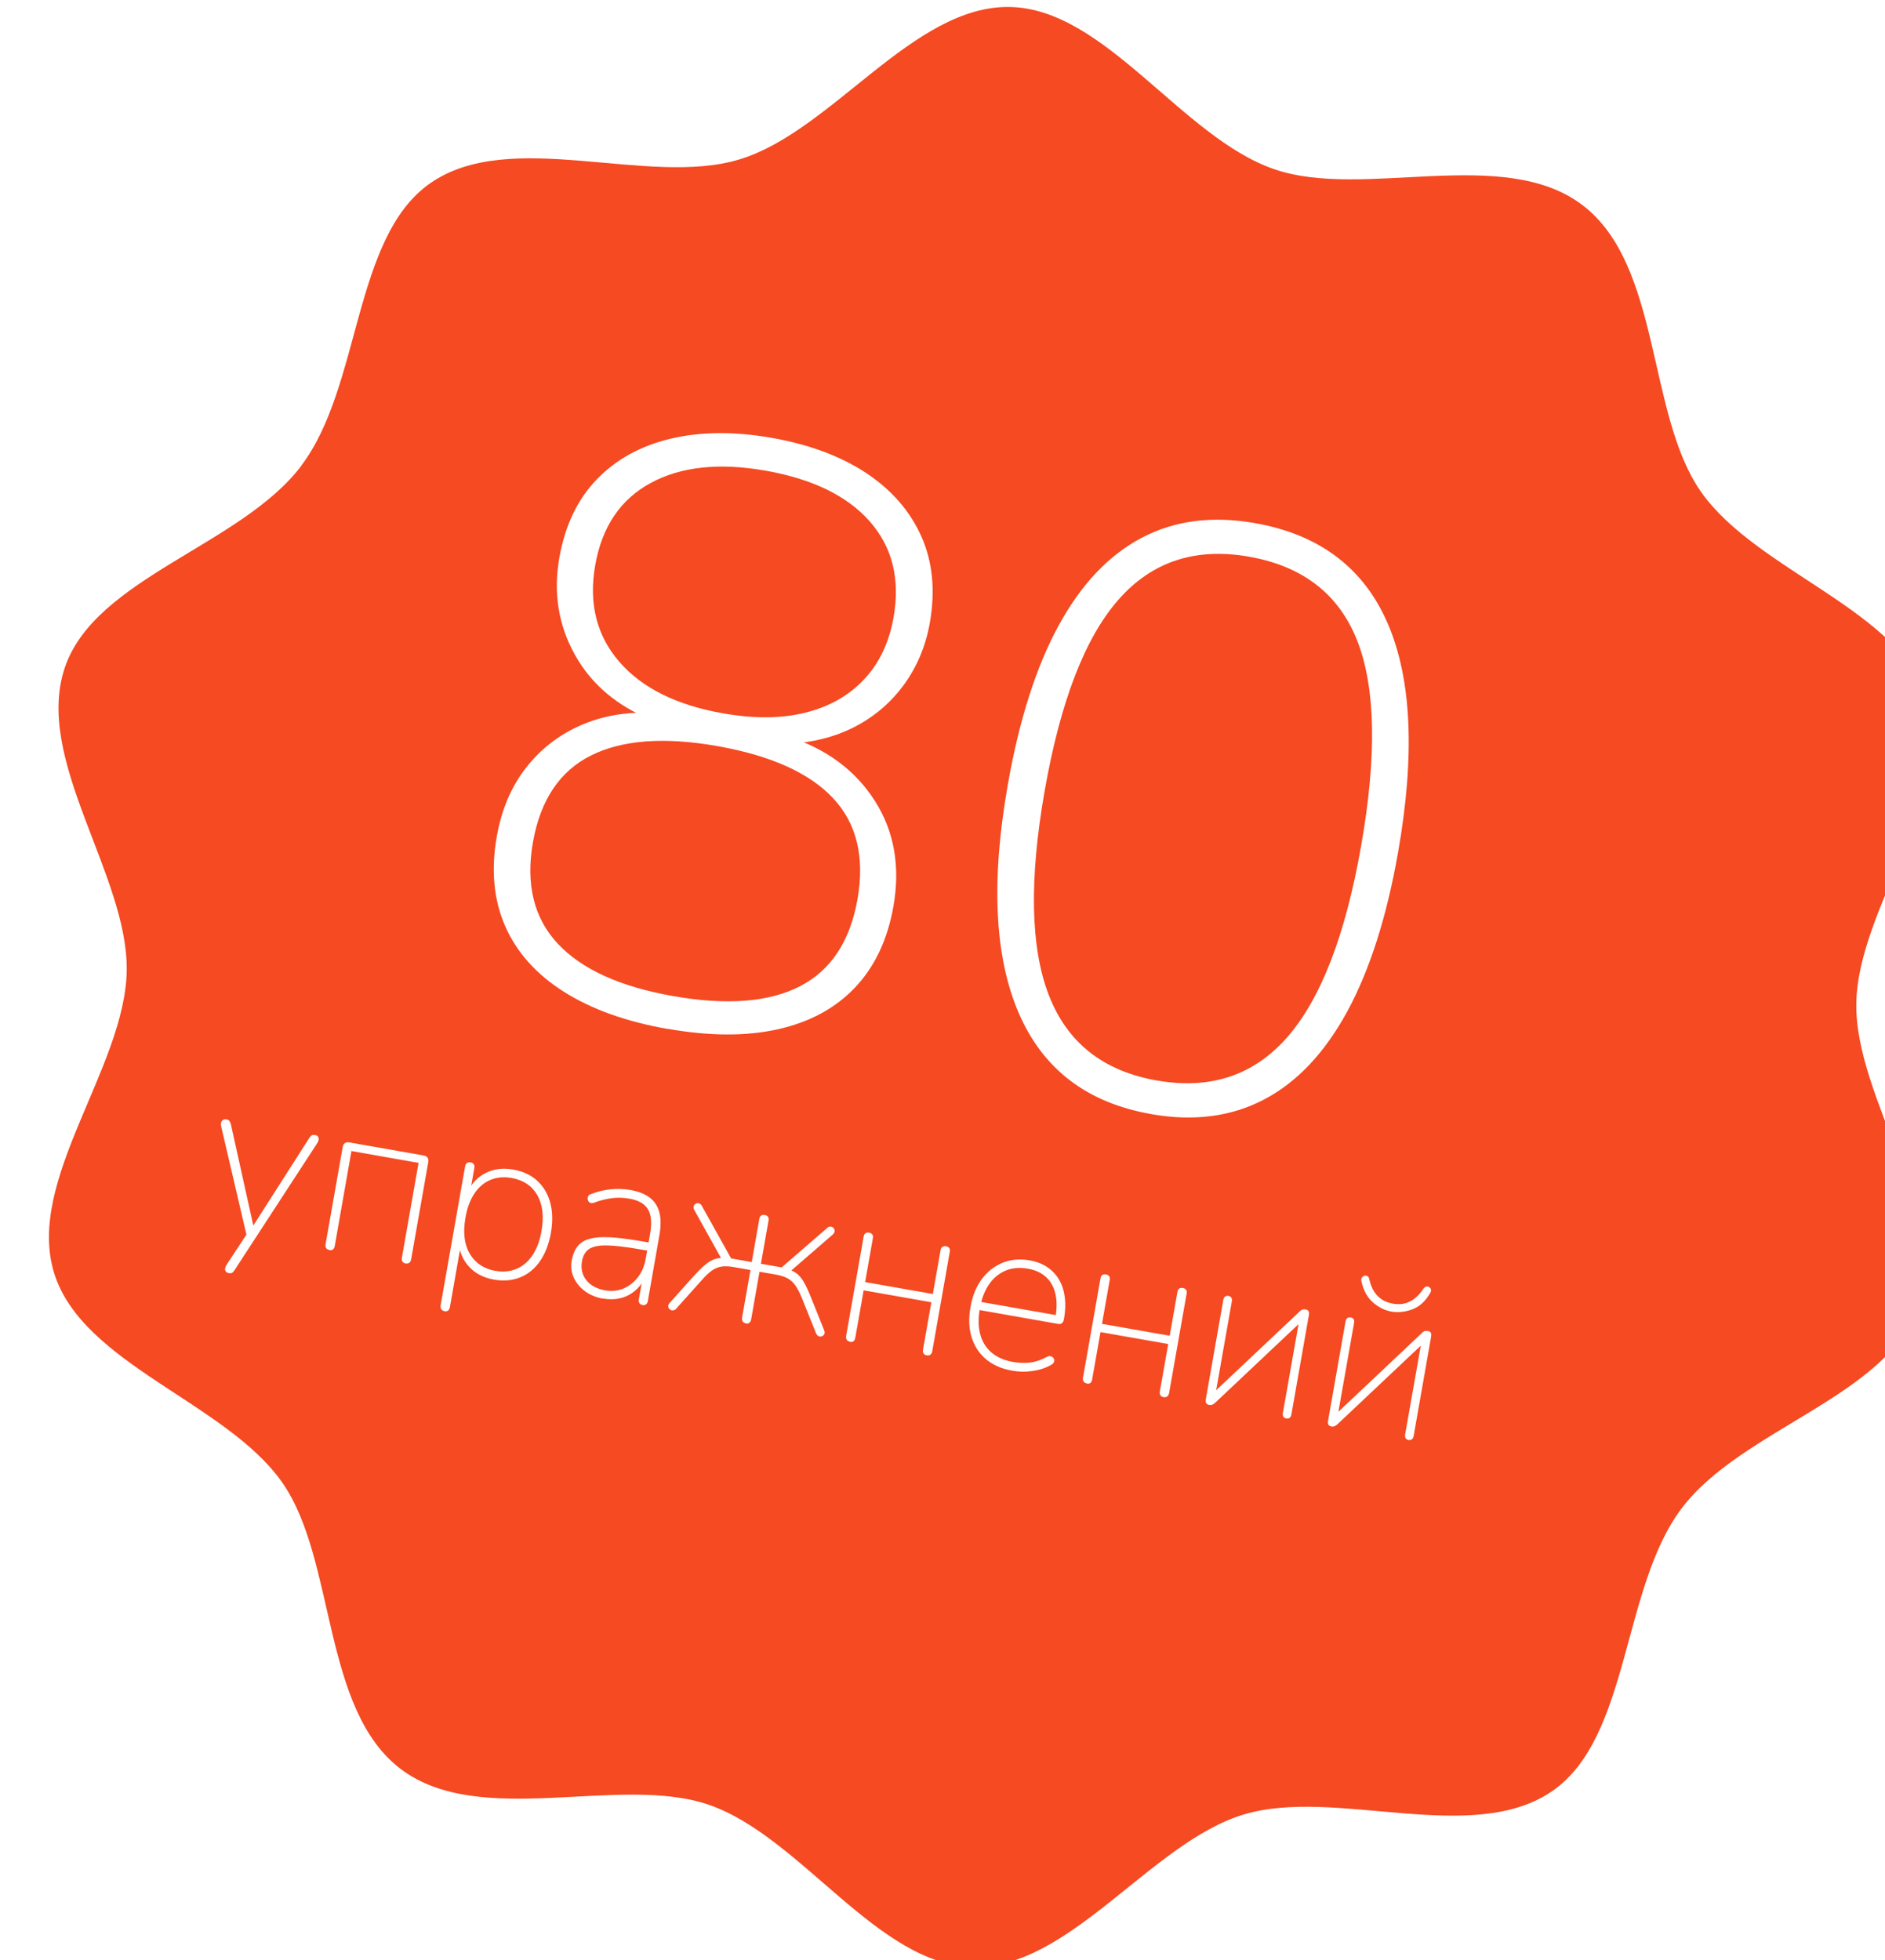 <?xml version="1.0" encoding="UTF-8"?> <svg xmlns="http://www.w3.org/2000/svg" xmlns:xlink="http://www.w3.org/1999/xlink" id="Layer_2" data-name="Layer 2" viewBox="0 0 278.63 289.67"><defs><style> .cls-1 { fill: #fff; } .cls-2 { filter: url(#drop-shadow-1); } .cls-3 { fill: #f54a22; } </style><filter id="drop-shadow-1" x="-14.63" y="-21.05" width="323" height="335" filterUnits="userSpaceOnUse"><feOffset dx="7.24" dy="1.03"></feOffset><feGaussianBlur result="blur" stdDeviation="7.24"></feGaussianBlur><feFlood flood-color="#250538" flood-opacity=".46"></feFlood><feComposite in2="blur" operator="in"></feComposite><feComposite in="SourceGraphic"></feComposite></filter></defs><g id="_Слой_1" data-name="Слой 1"><g><g class="cls-2"><path class="cls-3" d="M37.31,67.79c-8.86,11.74-30.37,16.54-34.93,29.73-4.73,13.67,9.36,30.78,9.11,44.94-.25,14.3-14.91,30.89-10.75,44.58,4.11,13.55,25.46,19.18,33.74,31.03,7.99,11.44,5.8,33.49,17.53,42.35,11.74,8.86,32.35.72,45.54,5.28,13.67,4.73,24.92,23.72,39.08,23.97,14.3.25,26.25-18.38,39.94-22.53,13.55-4.11,33.86,4.76,45.72-3.53,11.44-7.99,10.17-29.99,19.04-41.72,8.86-11.74,30.37-16.54,34.93-29.73,4.73-13.67-9.36-30.78-9.11-44.94.25-14.3,14.9-30.89,10.75-44.58-4.11-13.55-25.46-19.18-33.74-31.03-7.99-11.44-5.79-33.49-17.53-42.36-11.74-8.86-32.35-.72-45.54-5.28C167.41,19.25,156.16.25,142,0c-14.3-.25-26.25,18.38-39.94,22.53-13.55,4.11-33.86-4.76-45.72,3.53-11.44,7.99-10.17,29.99-19.04,41.72Z"></path></g><g><g><path class="cls-1" d="M33.8,188.14c-.2-.03-.34-.12-.43-.24-.09-.13-.12-.28-.09-.45.03-.17.09-.34.19-.5l3.15-4.78-.11.65-3.82-16.36c-.05-.23-.05-.43,0-.58.05-.16.15-.28.28-.37s.32-.11.53-.07c.2.03.33.11.41.22.08.12.15.27.21.46l3.55,16.01-.78-.14,8.84-13.83c.12-.18.24-.3.35-.37.11-.07.28-.08.49-.05.22.04.36.12.44.25.08.12.11.27.09.44-.02.16-.09.34-.21.52l-12.22,18.76c-.12.2-.25.33-.37.4-.12.07-.29.08-.51.04Z"></path><path class="cls-1" d="M48.68,184.73c-.22-.04-.37-.13-.47-.28-.1-.15-.12-.33-.09-.55l2.54-14.4c.05-.26.15-.45.32-.56.17-.12.38-.15.64-.11l11.02,1.94c.26.05.45.15.56.32.12.17.15.38.11.64l-2.54,14.4c-.04.22-.13.38-.27.49-.14.11-.32.14-.54.11-.22-.04-.37-.13-.47-.28-.1-.15-.12-.33-.09-.55l2.47-14.04-9.92-1.75-2.47,14.04c-.04.22-.12.38-.25.49-.13.11-.32.15-.55.1Z"></path><path class="cls-1" d="M65.69,193.76c-.22-.04-.37-.13-.47-.28s-.12-.33-.09-.55l3.62-20.55c.04-.24.13-.41.27-.5.14-.1.32-.13.54-.09.22.04.37.13.47.27.1.14.13.33.08.57l-.63,3.58-.36-.06c.6-1.28,1.5-2.21,2.69-2.81,1.19-.59,2.54-.76,4.06-.49,1.43.25,2.61.8,3.53,1.64.92.85,1.57,1.92,1.93,3.24.36,1.32.39,2.81.1,4.48-.29,1.65-.83,3.03-1.6,4.16-.78,1.12-1.75,1.93-2.92,2.4-1.17.48-2.47.59-3.9.34-1.52-.27-2.73-.89-3.64-1.87-.91-.98-1.44-2.16-1.57-3.54l.36.06-1.66,9.43c-.04.22-.13.38-.27.49-.14.11-.32.14-.54.11ZM73.21,187.81c1.15.2,2.19.11,3.13-.29.94-.39,1.73-1.06,2.37-2.01.64-.95,1.08-2.14,1.33-3.57.38-2.17.17-3.94-.62-5.32-.8-1.38-2.06-2.22-3.8-2.53-1.15-.2-2.19-.11-3.13.29-.94.39-1.73,1.06-2.36,2-.63.94-1.08,2.13-1.33,3.59-.38,2.17-.17,3.94.64,5.32.81,1.38,2.07,2.22,3.78,2.53Z"></path><path class="cls-1" d="M89.11,191.92c-1.02-.18-1.9-.55-2.65-1.1-.75-.56-1.3-1.23-1.66-2.02-.35-.79-.45-1.62-.3-2.48.21-1.17.65-2.04,1.34-2.6.69-.56,1.76-.85,3.21-.88,1.45-.03,3.39.18,5.84.61l1.33.23-.21,1.2-1.27-.22c-2.15-.38-3.83-.58-5.04-.6-1.21-.02-2.09.16-2.64.54-.55.38-.9,1-1.04,1.84-.18,1.04.03,1.96.64,2.74.61.79,1.53,1.29,2.77,1.51,1,.18,1.91.08,2.75-.27.83-.36,1.54-.91,2.12-1.67.58-.76.96-1.67,1.15-2.73l.65-3.71c.27-1.56.17-2.75-.31-3.57-.48-.82-1.39-1.35-2.74-1.59-.87-.15-1.72-.18-2.55-.08-.83.1-1.73.32-2.68.67-.21.07-.39.09-.53.04-.14-.05-.24-.13-.31-.24-.07-.11-.11-.24-.12-.39,0-.15.03-.28.1-.4.08-.12.2-.21.37-.27.98-.39,1.98-.62,2.98-.72,1-.09,1.96-.06,2.9.11,1.19.21,2.14.59,2.85,1.14.71.55,1.18,1.28,1.41,2.19.23.91.23,2.03,0,3.35l-1.71,9.72c-.04.22-.12.38-.25.49-.13.11-.31.15-.52.11-.22-.04-.37-.13-.47-.28-.1-.15-.12-.33-.09-.55l.6-3.41.36.06c-.37.83-.87,1.51-1.5,2.05-.63.54-1.35.91-2.16,1.11-.81.2-1.68.22-2.61.06Z"></path><path class="cls-1" d="M110.25,195.57c-.22-.04-.37-.13-.47-.28-.1-.15-.13-.33-.09-.55l1.24-7.05-2.41-.42c-.71-.13-1.33-.16-1.83-.09-.5.07-.98.26-1.44.58-.46.32-.97.8-1.53,1.44l-3.76,4.2c-.11.14-.25.22-.4.25-.15.03-.28.02-.4-.04-.11-.05-.21-.14-.29-.25-.08-.11-.11-.24-.1-.37.01-.13.07-.27.19-.4l3.42-3.82c.75-.83,1.38-1.46,1.89-1.88.51-.42,1.01-.7,1.49-.84.48-.14,1.03-.19,1.65-.15l-.69.28-4.07-7.32c-.1-.18-.15-.34-.13-.49.02-.15.07-.28.17-.37.1-.09.21-.15.33-.18.13-.02.26,0,.39.05.13.06.24.17.33.34l4.33,7.77,3.05.54,1.12-6.37c.04-.24.13-.41.27-.5.14-.1.32-.13.54-.09.22.04.37.13.47.27.1.14.13.33.08.57l-1.12,6.37,3.06.54,6.72-5.82c.13-.13.28-.2.42-.21.15,0,.28.02.39.09.11.06.19.16.25.28.06.12.07.26.03.41-.04.15-.13.29-.29.42l-6.33,5.49-.55-.5c.62.18,1.12.41,1.52.69.4.28.76.71,1.1,1.28s.71,1.39,1.13,2.44l1.91,4.76c.06.17.07.31.04.44-.03.13-.11.23-.22.31-.11.08-.23.13-.36.14s-.25-.02-.37-.1c-.12-.08-.22-.2-.3-.37l-2.1-5.23c-.31-.77-.63-1.38-.95-1.84-.32-.46-.71-.81-1.15-1.06-.45-.25-1.03-.43-1.75-.56l-2.41-.42-1.24,7.05c-.04.22-.13.38-.27.49-.14.11-.32.15-.54.11Z"></path><path class="cls-1" d="M125.63,198.28c-.22-.04-.37-.13-.47-.28-.1-.15-.12-.33-.09-.55l2.59-14.69c.04-.24.13-.41.27-.5.14-.1.32-.13.54-.09.22.04.37.13.47.27.1.14.13.33.08.57l-1.14,6.47,10.01,1.76,1.14-6.47c.04-.24.13-.41.27-.5.14-.1.32-.13.54-.09.22.04.37.13.47.27.1.14.13.33.08.57l-2.59,14.69c-.04.22-.13.38-.27.49-.14.11-.32.14-.54.11-.22-.04-.37-.13-.47-.28-.1-.15-.12-.33-.09-.55l1.24-7.02-10.01-1.76-1.24,7.02c-.04.22-.12.38-.25.49-.13.11-.32.15-.55.1Z"></path><path class="cls-1" d="M149.61,202.57c-1.56-.28-2.85-.84-3.86-1.69-1.01-.85-1.72-1.93-2.13-3.24-.41-1.31-.46-2.8-.17-4.47.29-1.65.85-3.03,1.68-4.14.83-1.12,1.86-1.92,3.07-2.41,1.21-.49,2.54-.61,3.97-.36,1.02.18,1.89.51,2.62,1,.73.49,1.31,1.1,1.75,1.85.44.75.72,1.61.85,2.6.13.98.09,2.06-.12,3.23-.05.28-.15.48-.29.6-.15.12-.34.16-.57.12l-12.13-2.14.21-1.2,12.13,2.13-.62.29c.23-1.32.24-2.49.01-3.5-.22-1.01-.68-1.84-1.36-2.48-.68-.64-1.59-1.07-2.74-1.27-1.26-.22-2.38-.11-3.36.33-.98.44-1.79,1.13-2.41,2.07s-1.05,2.06-1.28,3.36l-.03.16c-.38,2.17-.14,3.94.72,5.31.87,1.37,2.26,2.22,4.19,2.56.87.15,1.7.18,2.5.09.8-.09,1.62-.37,2.46-.82.17-.1.34-.15.51-.13.17.02.3.08.41.17.11.1.17.21.21.34.03.13.01.27-.06.41-.07.14-.2.27-.4.37-.77.45-1.67.75-2.7.9-1.03.15-2.06.14-3.08-.04Z"></path><path class="cls-1" d="M160.64,204.45c-.22-.04-.37-.13-.47-.28-.1-.15-.12-.33-.09-.55l2.59-14.69c.04-.24.13-.41.27-.5.14-.1.32-.13.54-.09.22.04.37.13.47.27.1.14.13.33.08.57l-1.14,6.47,10.01,1.76,1.14-6.47c.04-.24.13-.41.27-.5.14-.1.32-.13.54-.09.22.04.37.13.47.27.1.14.13.33.08.57l-2.59,14.69c-.04.22-.13.38-.27.49-.14.11-.32.14-.54.11-.22-.04-.37-.13-.47-.28-.1-.15-.13-.33-.09-.55l1.24-7.02-10.01-1.76-1.24,7.02c-.04.22-.12.38-.25.49-.13.11-.32.15-.55.1Z"></path><path class="cls-1" d="M178.72,207.63c-.11-.02-.21-.06-.3-.12-.09-.06-.15-.16-.18-.28-.03-.13-.03-.28,0-.45l2.58-14.66c.04-.24.13-.41.27-.5.14-.1.31-.13.5-.1.19.04.34.12.42.26.09.14.11.33.07.56l-2.5,14.17-.78-.14,13.3-12.54c.14-.15.28-.25.42-.29.14-.04.3-.05.47-.02.13.02.23.06.31.12.08.06.14.15.17.26.04.12.04.27,0,.47l-2.58,14.66c-.04.22-.12.38-.25.49-.13.11-.29.15-.49.12-.22-.04-.37-.13-.45-.28-.09-.15-.11-.33-.07-.55l2.5-14.17.78.14-13.3,12.54c-.14.13-.27.22-.42.28-.14.05-.3.06-.48.03Z"></path><path class="cls-1" d="M196.79,210.81c-.11-.02-.21-.06-.3-.12-.09-.06-.15-.16-.18-.28-.03-.13-.03-.28,0-.45l2.58-14.66c.04-.24.13-.41.27-.5.14-.1.31-.13.5-.1.19.03.34.12.42.26.09.14.11.33.07.56l-2.5,14.17-.78-.14,13.3-12.54c.14-.15.28-.25.42-.29.14-.04.3-.05.47-.02.13.02.23.06.31.12.08.06.14.15.17.26.03.12.03.27,0,.47l-2.58,14.66c-.04.22-.12.38-.25.49-.13.11-.29.15-.49.12-.22-.04-.37-.13-.45-.28-.09-.15-.11-.33-.07-.55l2.5-14.17.78.14-13.3,12.54c-.14.13-.28.22-.42.28-.14.05-.3.06-.48.03ZM205.68,193.84c-.97-.17-1.88-.62-2.73-1.35-.84-.73-1.41-1.77-1.71-3.12-.05-.23-.03-.42.07-.56.09-.14.22-.23.38-.27.18-.04.34,0,.47.08.13.09.22.26.26.51.23,1,.63,1.8,1.2,2.39.58.59,1.33.97,2.26,1.14.93.16,1.76.07,2.5-.3.74-.36,1.39-.97,1.97-1.83.15-.22.3-.35.45-.39.15-.04.3-.01.44.08.16.09.26.22.28.39.03.16-.02.34-.15.54-.7,1.2-1.58,1.98-2.65,2.37-1.06.38-2.08.49-3.06.32Z"></path></g><g><path class="cls-1" d="M98.65,152.06c-6.14-1.08-11.25-2.92-15.33-5.51-4.08-2.59-6.97-5.83-8.66-9.71-1.69-3.88-2.1-8.28-1.23-13.21.7-3.96,2.12-7.33,4.28-10.11,2.15-2.78,4.86-4.89,8.11-6.32s6.85-2.04,10.81-1.84l-.19,1.09c-5.21-2.08-9.04-5.32-11.47-9.7-2.44-4.38-3.2-9.16-2.29-14.33.84-4.76,2.68-8.62,5.54-11.58,2.85-2.95,6.49-4.96,10.92-6.01,4.43-1.05,9.39-1.09,14.89-.13,5.57.98,10.24,2.72,14.01,5.21,3.76,2.5,6.48,5.62,8.15,9.37,1.67,3.75,2.09,8.01,1.25,12.77-.6,3.39-1.86,6.42-3.78,9.08-1.93,2.66-4.36,4.75-7.29,6.27-2.93,1.52-6.29,2.37-10.06,2.54l.19-1.09c5.67,1.83,9.94,5,12.81,9.5,2.87,4.5,3.79,9.7,2.75,15.6-.87,4.93-2.76,8.92-5.67,11.99-2.91,3.07-6.71,5.12-11.39,6.17-4.68,1.05-10.13,1.03-16.35-.07ZM99.5,147.21c7.91,1.39,14.16.91,18.74-1.45,4.58-2.36,7.41-6.64,8.51-12.86,1.09-6.22-.11-11.2-3.61-14.94-3.51-3.74-9.21-6.3-17.13-7.7-7.83-1.38-14.06-.91-18.67,1.4-4.61,2.31-7.46,6.58-8.56,12.79-1.1,6.22.13,11.22,3.66,15.01,3.54,3.79,9.22,6.37,17.06,7.75ZM106.86,105.42c4.6.81,8.67.78,12.19-.1,3.53-.88,6.42-2.51,8.67-4.91,2.25-2.39,3.71-5.45,4.36-9.16,1-5.65-.17-10.37-3.5-14.17-3.33-3.79-8.47-6.3-15.41-7.52-6.87-1.21-12.53-.6-16.99,1.82-4.47,2.42-7.19,6.46-8.19,12.11-1,5.65.18,10.42,3.54,14.3,3.35,3.88,8.46,6.42,15.33,7.63Z"></path><path class="cls-1" d="M170.12,164.64c-9.45-1.66-15.96-6.64-19.54-14.93-3.58-8.29-4.12-19.54-1.61-33.75,1.69-9.61,4.2-17.45,7.52-23.53,3.32-6.08,7.41-10.39,12.27-12.95,4.86-2.56,10.44-3.28,16.74-2.17,9.53,1.68,16.07,6.62,19.62,14.82,3.55,8.2,4.06,19.49,1.53,33.87-1.68,9.53-4.18,17.35-7.5,23.47-3.33,6.12-7.42,10.46-12.28,13.01-4.86,2.56-10.44,3.28-16.74,2.17ZM170.99,159.68c7.91,1.39,14.35-.74,19.3-6.41,4.95-5.66,8.59-15.08,10.9-28.24,2.33-13.24,2.15-23.33-.54-30.26-2.7-6.93-8.04-11.09-16.03-12.5-7.92-1.39-14.35.72-19.29,6.35-4.95,5.62-8.58,15.02-10.9,28.18-2.32,13.16-2.12,23.25.6,30.27,2.72,7.02,8.03,11.22,15.95,12.61Z"></path></g></g></g></g></svg> 